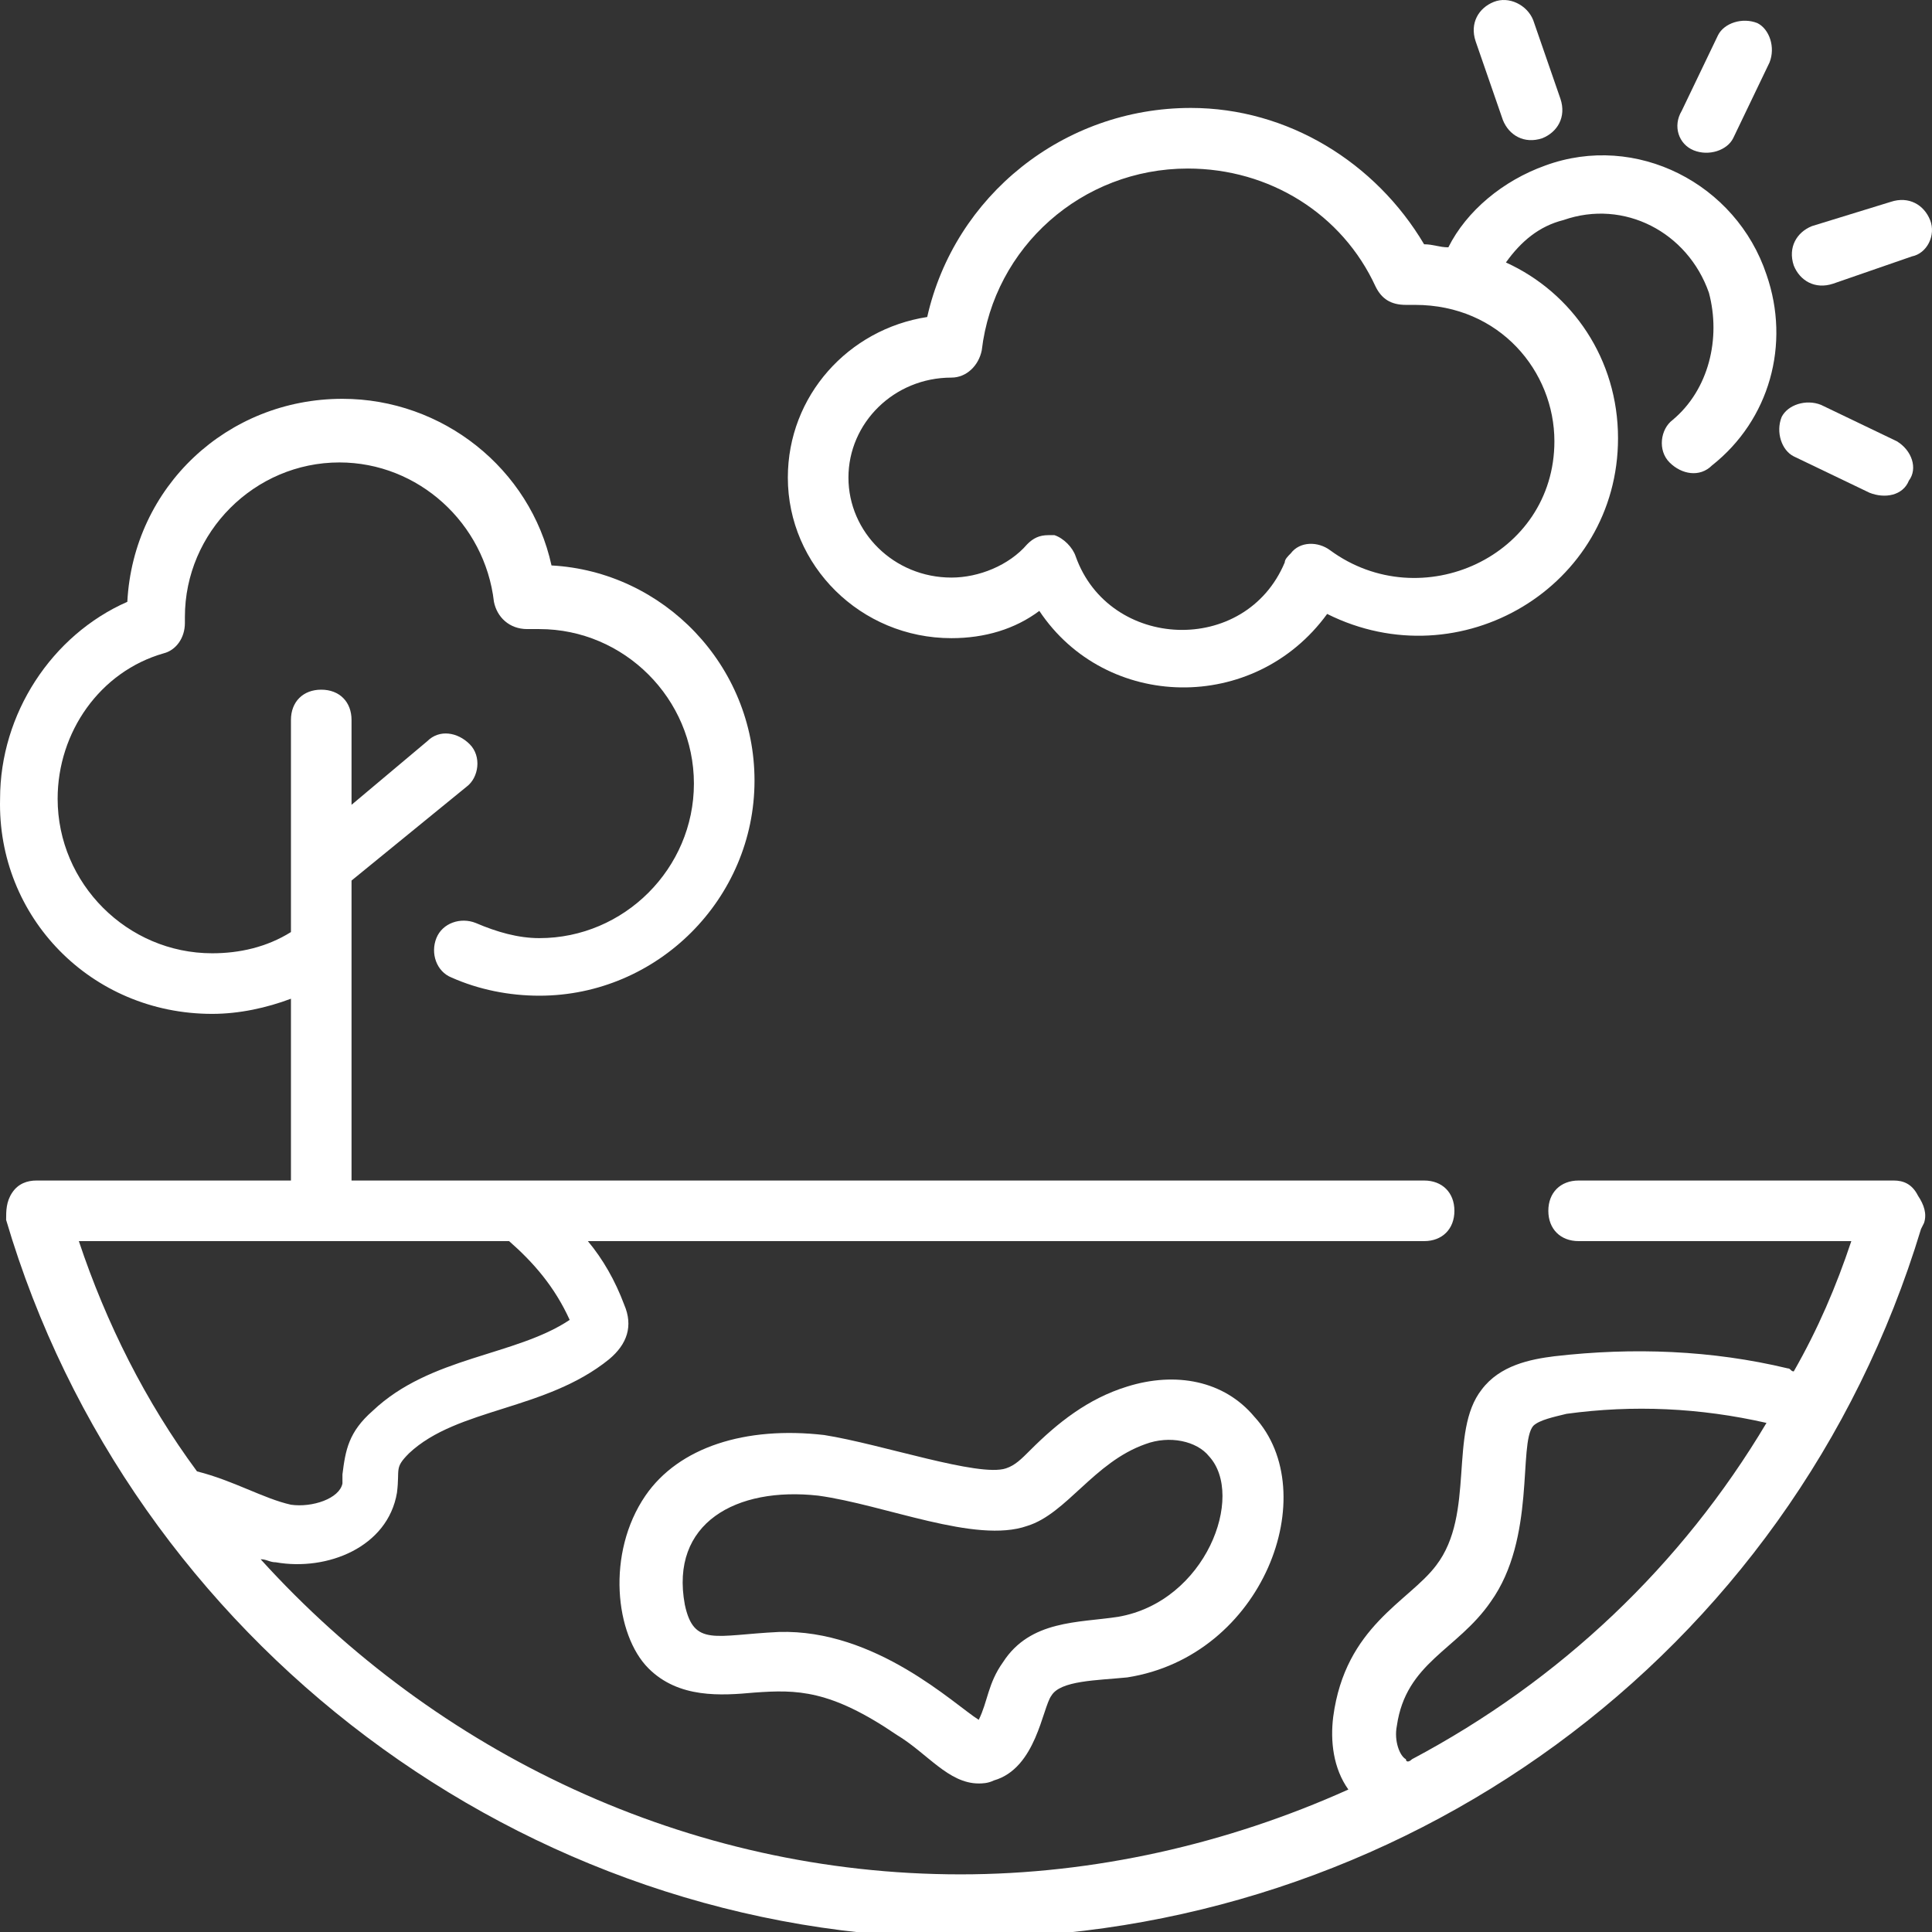 <svg xmlns="http://www.w3.org/2000/svg" width="245" height="245" viewBox="0 0 245 245" fill="none"><rect x="0" y="0" width="245" height="245" fill="#333333" stroke="none"/><g clip-path="url(#clip0_15_147)"><path d="M26.905 128.571C30.363 128.571 33.821 127.803 36.895 126.65V149.704H4.62C3.467 149.704 2.314 150.088 1.546 151.24C0.777 152.393 0.777 153.546 0.777 154.698C16.531 208.106 66.48 245.759 122.192 245.759C177.136 245.759 227.085 210.411 243.607 155.851L243.991 155.083C244.375 153.93 243.991 152.777 243.222 151.625C242.454 150.088 241.301 149.704 240.149 149.704H200.189C197.884 149.704 196.347 151.24 196.347 153.546C196.347 155.851 197.884 157.388 200.189 157.388H234.769C232.848 163.151 230.543 168.531 227.469 173.91C227.085 173.91 227.085 173.525 226.701 173.525C217.095 171.22 207.105 170.836 197.116 171.989C194.042 172.373 190.2 173.141 187.894 176.215C183.668 181.594 187.126 191.968 182.131 198.5C178.673 203.111 170.604 206.184 169.067 217.711C168.683 220.785 169.067 224.243 170.988 226.932C155.619 233.848 138.714 237.691 121.808 237.691C87.228 237.691 55.337 222.322 33.052 197.732C33.821 197.732 34.205 198.116 34.973 198.116C41.505 199.268 49.19 196.195 50.342 189.279C50.727 186.205 49.958 186.205 51.879 184.284C58.027 178.52 69.169 178.905 77.238 172.373C79.543 170.452 80.312 168.146 79.159 165.457C78.006 162.383 76.469 159.693 74.548 157.388H180.594C182.899 157.388 184.436 155.851 184.436 153.546C184.436 151.24 182.899 149.704 180.594 149.704H44.579V111.665L59.179 99.755C60.716 98.602 61.101 95.912 59.564 94.375C58.027 92.838 55.721 92.454 54.184 93.991L44.579 102.06V91.302C44.579 88.996 43.042 87.459 40.737 87.459C38.431 87.459 36.895 88.996 36.895 91.302V109.744C36.895 110.129 36.895 110.129 36.895 110.513V118.197C33.821 120.118 30.363 120.887 26.905 120.887C16.146 120.887 7.309 112.05 7.309 101.291C7.309 92.838 12.688 85.154 20.757 82.849C22.294 82.465 23.447 80.928 23.447 79.007V78.238C23.447 67.48 32.284 58.643 43.042 58.643C53.032 58.643 61.485 66.327 62.637 76.317C63.022 78.238 64.559 79.775 66.864 79.775C67.248 79.775 68.017 79.775 68.401 79.775C79.159 79.775 87.996 88.612 87.996 99.37C87.996 110.129 79.159 118.966 68.401 118.966C65.711 118.966 63.022 118.197 60.332 117.045C58.411 116.276 56.106 117.045 55.337 118.966C54.569 120.887 55.337 123.192 57.258 123.961C60.716 125.498 64.559 126.266 68.401 126.266C83.385 126.266 95.681 113.971 95.681 98.986C95.681 84.386 84.154 72.475 69.938 71.706C67.248 59.411 56.106 50.574 43.426 50.574C28.826 50.574 16.915 61.717 16.146 76.317C6.541 80.543 0.009 90.533 0.009 101.291C-0.375 116.276 11.536 128.571 26.905 128.571ZM178.289 223.09C177.52 222.706 176.752 220.785 177.136 218.864C178.289 210.795 184.82 209.258 189.047 203.111C194.81 195.042 192.505 183.131 194.426 180.826C195.194 180.057 197.116 179.673 198.653 179.289C207.105 178.136 215.558 178.52 224.011 180.441C213.253 198.5 197.884 213.1 179.057 223.09C178.673 223.474 178.289 223.474 178.289 223.09ZM72.243 167.378C65.327 171.989 54.569 171.989 47.269 178.905C44.195 181.594 43.81 183.899 43.426 186.973C43.426 187.357 43.426 187.742 43.426 188.126C43.042 190.047 39.584 191.2 36.895 190.815C33.437 190.047 29.594 187.742 24.984 186.589C18.452 177.752 13.457 167.762 9.999 157.388H64.559C67.632 160.078 70.322 163.151 72.243 167.378Z" fill="white"></path><path d="M244.759 27.905C243.991 25.984 242.07 24.831 239.764 25.599L229.775 28.673C227.853 29.442 226.701 31.363 227.469 33.668C228.238 35.589 230.159 36.742 232.464 35.973L242.454 32.515C244.375 32.131 245.528 29.826 244.759 27.905Z" fill="white"></path><path d="M214.79 19.068C216.711 19.836 219.016 19.068 219.785 17.531L224.395 7.925C225.164 6.004 224.395 3.699 222.859 2.93C220.937 2.162 218.632 2.93 217.864 4.467L213.253 14.073C212.1 15.994 212.869 18.299 214.79 19.068Z" fill="white"></path><path d="M189.431 0.241C187.51 1.009 186.357 2.93 187.126 5.236L190.584 15.225C191.352 17.146 193.273 18.299 195.579 17.531C197.5 16.762 198.653 14.841 197.884 12.536L194.426 2.546C193.658 0.625 191.352 -0.528 189.431 0.241Z" fill="white"></path><path d="M240.533 55.953L230.927 51.342C229.006 50.574 226.701 51.342 225.932 52.879C225.164 54.8 225.932 57.106 227.469 57.874L237.075 62.485C238.996 63.253 241.301 62.869 242.07 60.948C243.222 59.411 242.454 57.106 240.533 55.953Z" fill="white"></path><path d="M212.1 53.263C210.564 54.416 210.179 57.106 211.716 58.642C213.253 60.179 215.558 60.564 217.095 59.027C224.396 53.263 227.085 43.658 224.011 34.821C220.169 23.294 207.49 16.762 195.963 20.989C190.584 22.91 185.973 26.752 183.668 31.363C182.515 31.363 181.747 30.978 180.594 30.978C174.447 20.604 163.304 13.688 151.009 13.688C134.872 13.688 121.04 24.831 117.581 40.2C107.592 41.737 99.907 50.19 99.907 60.564C99.907 71.706 109.129 80.927 120.655 80.927C124.882 80.927 128.724 79.775 131.798 77.469C140.251 90.149 159.078 90.533 168.299 77.854C185.205 86.307 205.184 74.396 205.184 55.569C205.184 45.579 199.421 37.126 190.968 33.284C192.889 30.594 195.195 28.673 198.268 27.905C205.953 25.215 214.022 29.442 216.711 37.126C218.248 42.889 216.711 49.421 212.1 53.263ZM168.683 69.785C167.146 68.632 164.841 68.632 163.688 70.169C163.304 70.553 162.92 70.938 162.92 71.322C157.925 83.233 140.635 82.464 136.408 70.553C136.024 69.401 134.872 68.248 133.719 67.864C133.335 67.864 133.335 67.864 132.95 67.864C131.798 67.864 131.029 68.248 130.261 69.016C127.956 71.706 124.113 73.243 120.655 73.243C113.355 73.243 107.592 67.48 107.592 60.564C107.592 53.648 113.355 47.884 120.655 47.884C122.576 47.884 124.113 46.347 124.498 44.426C126.034 31.363 137.177 21.373 150.625 21.373C160.999 21.373 170.22 27.136 174.447 36.358C175.215 37.894 176.368 38.663 178.289 38.663C178.673 38.663 179.057 38.663 179.441 38.663C190.2 38.663 197.116 47.116 197.116 55.953C197.116 70.553 180.21 78.238 168.683 69.785Z" fill="white"></path><path d="M142.94 175.831C137.945 177.368 134.103 180.441 130.645 183.899C129.492 185.052 128.724 185.821 127.571 186.205C124.113 187.357 111.818 183.131 104.518 181.978C94.528 180.826 86.075 183.515 81.849 189.663C76.854 196.963 78.006 207.337 82.233 211.564C86.075 215.406 91.454 215.022 95.681 214.637C101.06 214.253 105.286 214.253 113.739 220.016C117.581 222.322 120.271 226.164 124.113 226.164C124.497 226.164 125.266 226.164 126.034 225.78C131.413 224.243 132.182 216.558 133.335 215.022C134.487 213.1 139.098 213.1 142.94 212.716C160.23 210.027 167.915 189.279 159.078 179.673C155.235 175.062 149.088 173.91 142.94 175.831ZM153.314 184.668C157.925 189.663 152.93 203.111 141.787 205.032C136.793 205.8 130.645 205.416 127.187 210.795C125.266 213.485 125.266 215.79 124.113 218.095C121.039 216.174 111.05 206.569 98.754 206.953C90.686 207.337 87.996 208.874 86.844 203.495C84.922 193.121 93.375 188.51 103.749 189.663C112.202 190.815 123.729 195.81 130.261 193.505C135.256 191.968 138.714 185.436 145.246 183.131C148.319 181.978 151.777 182.747 153.314 184.668Z" fill="white"></path></g><defs><clipPath id="clip0_15_147"><rect width="245" height="245" fill="white"></rect></clipPath></defs></svg>